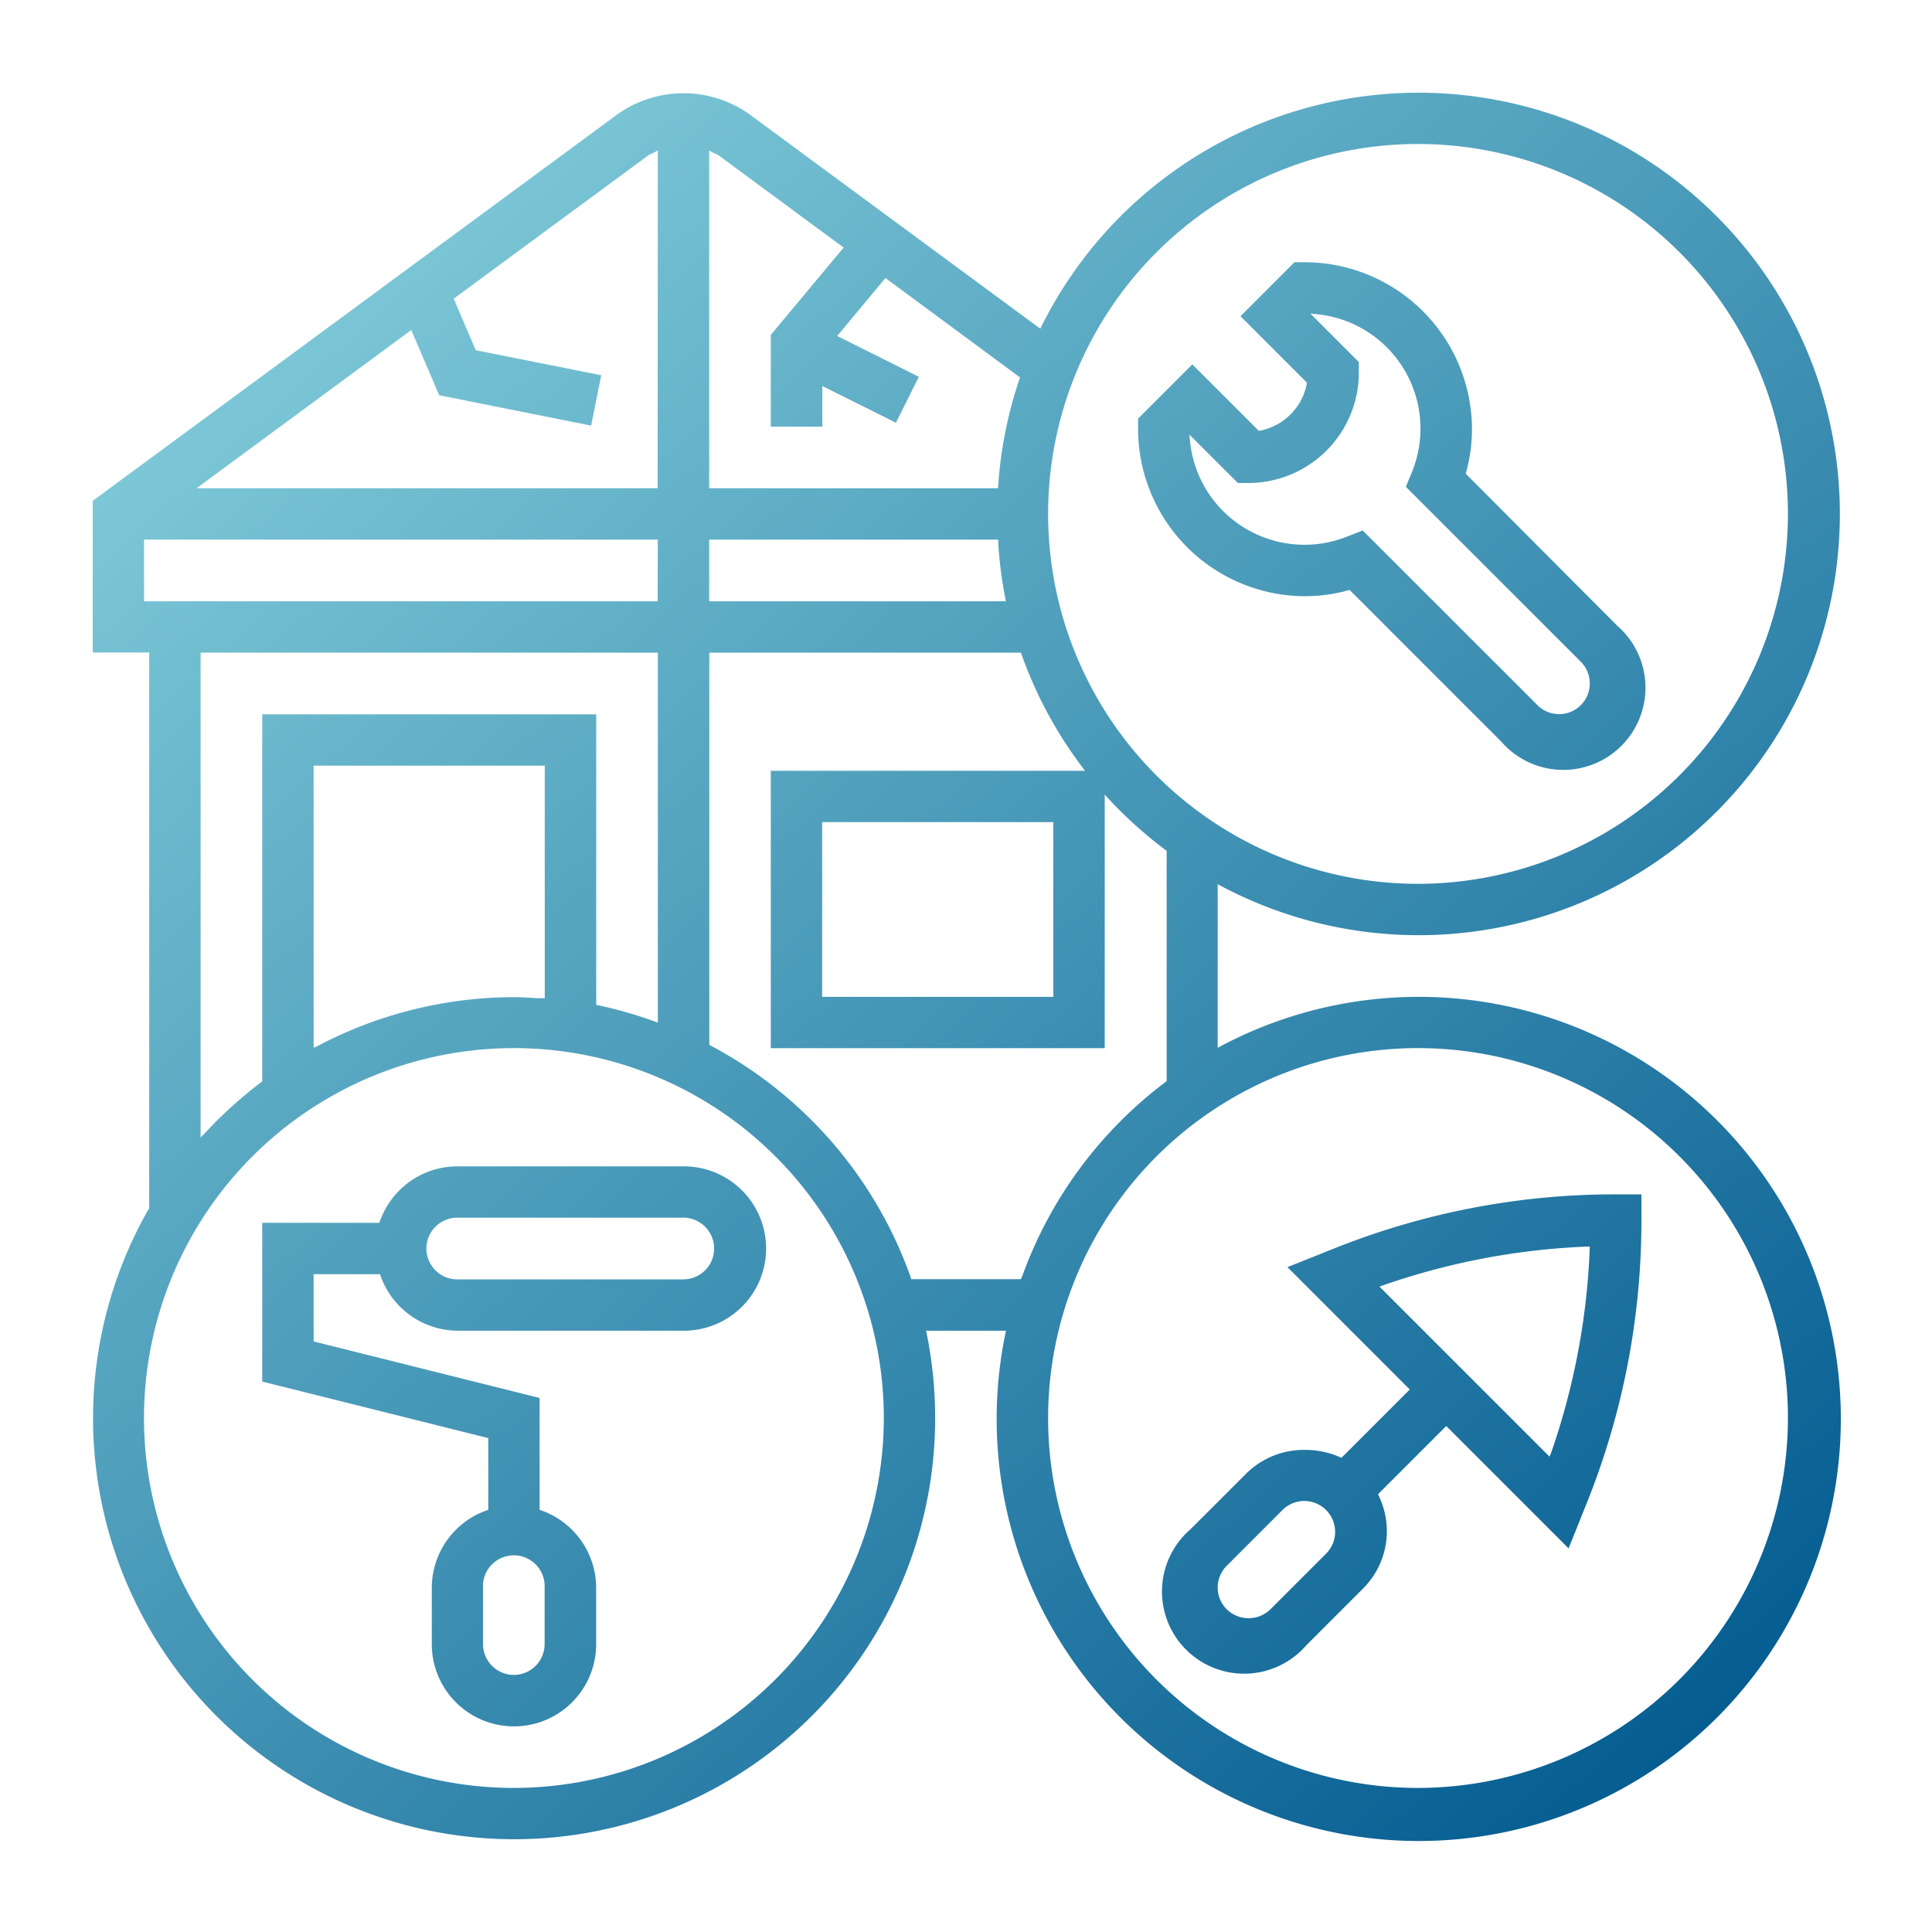 <svg xmlns="http://www.w3.org/2000/svg" xmlns:xlink="http://www.w3.org/1999/xlink" id="Calque_1" data-name="Calque 1" viewBox="0 0 300 300"><defs><style>.cls-1{fill:url(#Dégradé_sans_nom_14);}.cls-2{fill:url(#Dégradé_sans_nom_14-2);}.cls-3{fill:url(#Dégradé_sans_nom_14-3);}.cls-4{fill:url(#Dégradé_sans_nom_14-4);}</style><linearGradient id="D&#xE9;grad&#xE9;_sans_nom_14" x1="45.93" y1="34.53" x2="269.87" y2="282.99" gradientUnits="userSpaceOnUse"><stop offset="0" stop-color="#80cbd9"></stop><stop offset="1" stop-color="#00588e"></stop></linearGradient><linearGradient id="D&#xE9;grad&#xE9;_sans_nom_14-2" x1="-22.63" y1="96.32" x2="201.31" y2="344.79" xlink:href="#D&#xE9;grad&#xE9;_sans_nom_14"></linearGradient><linearGradient id="D&#xE9;grad&#xE9;_sans_nom_14-3" x1="116.43" y1="-29.01" x2="340.37" y2="219.45" xlink:href="#D&#xE9;grad&#xE9;_sans_nom_14"></linearGradient><linearGradient id="D&#xE9;grad&#xE9;_sans_nom_14-4" x1="49.4" y1="31.4" x2="273.35" y2="279.86" xlink:href="#D&#xE9;grad&#xE9;_sans_nom_14"></linearGradient></defs><path class="cls-1" d="M143.8,206.63h12.41l-.1.48a65.54,65.54,0,1,0,33.56-44.72l-.59.31V137.3l.59.31a65.41,65.41,0,1,0-27.92-87l-.21.43L116.41,17.77a17.69,17.69,0,0,0-20.56,0l-81.45,60v23.55h8.77v86.27l-.05.09a65.38,65.38,0,1,0,122.09,32.49,66.25,66.25,0,0,0-1.31-13.08Zm76.39,71a57.44,57.44,0,1,1,57.44-57.44A57.51,57.51,0,0,1,220.19,277.63Zm-140.38,0a57.44,57.44,0,1,1,57.43-57.44A57.51,57.51,0,0,1,79.81,277.63Zm78.7-79h-17l-.09-.27a65.45,65.45,0,0,0-31.07-36l-.21-.11V101.34h48.39l.09.27A65.48,65.48,0,0,0,168,119.05l.48.64H119.69v43.07h51.85V123.38l.69.75A66,66,0,0,0,181,132l.16.12v35.74L181,168a65.48,65.48,0,0,0-22.35,30.4Zm-127.36-22V101.34h71v57.45l-.53-.19a64.38,64.38,0,0,0-8.72-2.5l-.32-.06V110.92H40.72v57l-.16.12a66.66,66.66,0,0,0-8.72,7.88ZM48.7,162.7V118.89H84.59V155L83.32,155c-1.14-.08-2.33-.16-3.51-.16a65.42,65.42,0,0,0-30.52,7.6Zm114.86-7.91h-35.9V127.66h35.9Zm56.63-17.55a57.44,57.44,0,1,1,57.44-57.43A57.5,57.5,0,0,1,220.19,137.24Zm-64-43.87H110.12V83.79H155l0,.38a64.75,64.75,0,0,0,1.1,8.72Zm-54.07,0H22.37V83.79h79.77Zm0-17.55H30.52L63.86,51.25l4.33,10.12,23.6,4.72,1.57-7.82L73.88,54.38l-3.43-8,.26-.19,29.87-22a2.47,2.47,0,0,1,.64-.34l.33-.16.59-.32Zm52.85,0H110.12V23.37l.59.33.34.16a2.93,2.93,0,0,1,.63.33L131,38.44,119.69,52V66.25h8V59.94l11.43,5.7,3.56-7.13L130,52.17l7.49-9L158.38,58.6l-.09.28A65.48,65.48,0,0,0,155,75.44Z"></path><path class="cls-2" d="M40.72,214.53l35.1,8.78v11.13l-.27.1a12.76,12.76,0,0,0-8.5,12v8.77a12.76,12.76,0,1,0,25.52,0v-8.77a12.77,12.77,0,0,0-8.51-12l-.27-.1V217.08L48.7,208.3V197.86H59l.1.26a12.76,12.76,0,0,0,12,8.51h35.1a12.76,12.76,0,1,0,0-25.52H71a12.76,12.76,0,0,0-12,8.51l-.1.26H40.72Zm39.09,45.55A4.8,4.8,0,0,1,75,255.29v-8.77a4.79,4.79,0,1,1,9.57,0v8.77A4.79,4.79,0,0,1,79.81,260.08Zm26.32-61.42H71a4.79,4.79,0,0,1,0-9.58h35.1a4.79,4.79,0,1,1,0,9.58Z"></path><path class="cls-3" d="M209.55,91.59l23.56,23.56a12.76,12.76,0,1,0,18-18L227.59,73.55l.07-.22a25.54,25.54,0,0,0,.91-6.68,26,26,0,0,0-25.92-25.93H201l-8.38,8.38,10.3,10.3,0,.2a9.23,9.23,0,0,1-7.27,7.28l-.21,0-10.3-10.3L176.72,65v1.66a26,26,0,0,0,25.93,25.92,25.37,25.37,0,0,0,6.68-.91Zm32.58,19.3a4.75,4.75,0,0,1-3.38-1.38L211.6,82.37l-2.43.95A17.85,17.85,0,0,1,184.8,68.61l-.12-1.13L192.22,75h1.65A17.16,17.16,0,0,0,211,57.87V56.22l-7.54-7.54,1.13.12a17.85,17.85,0,0,1,14.71,24.37l-1,2.42,27.15,27.15a4.77,4.77,0,0,1,0,6.77A4.75,4.75,0,0,1,242.13,110.89Z"></path><path class="cls-4" d="M202.61,225.14a12.71,12.71,0,0,0-9,3.58l-8.78,8.77a12.76,12.76,0,1,0,18,18l8.78-8.78a12.58,12.58,0,0,0,2.46-14.48L214,232l10.57-10.57,19,19,2.88-7.18a117.57,117.57,0,0,0,8.43-43.79v-4h-4a117.21,117.21,0,0,0-43.78,8.43h0l-7.19,2.87,19,19-10.61,10.61-.25-.11A13.26,13.26,0,0,0,202.61,225.14Zm-8.74,26.13a4.76,4.76,0,0,1-3.38-8.14l8.77-8.77a4.79,4.79,0,0,1,6.77,6.77l-8.77,8.77A4.78,4.78,0,0,1,193.87,251.27Zm46.74-25.08L214.2,199.78l.6-.21a109.49,109.49,0,0,1,31.61-6h.44l0,.43a109.49,109.49,0,0,1-6,31.61Z"></path></svg>